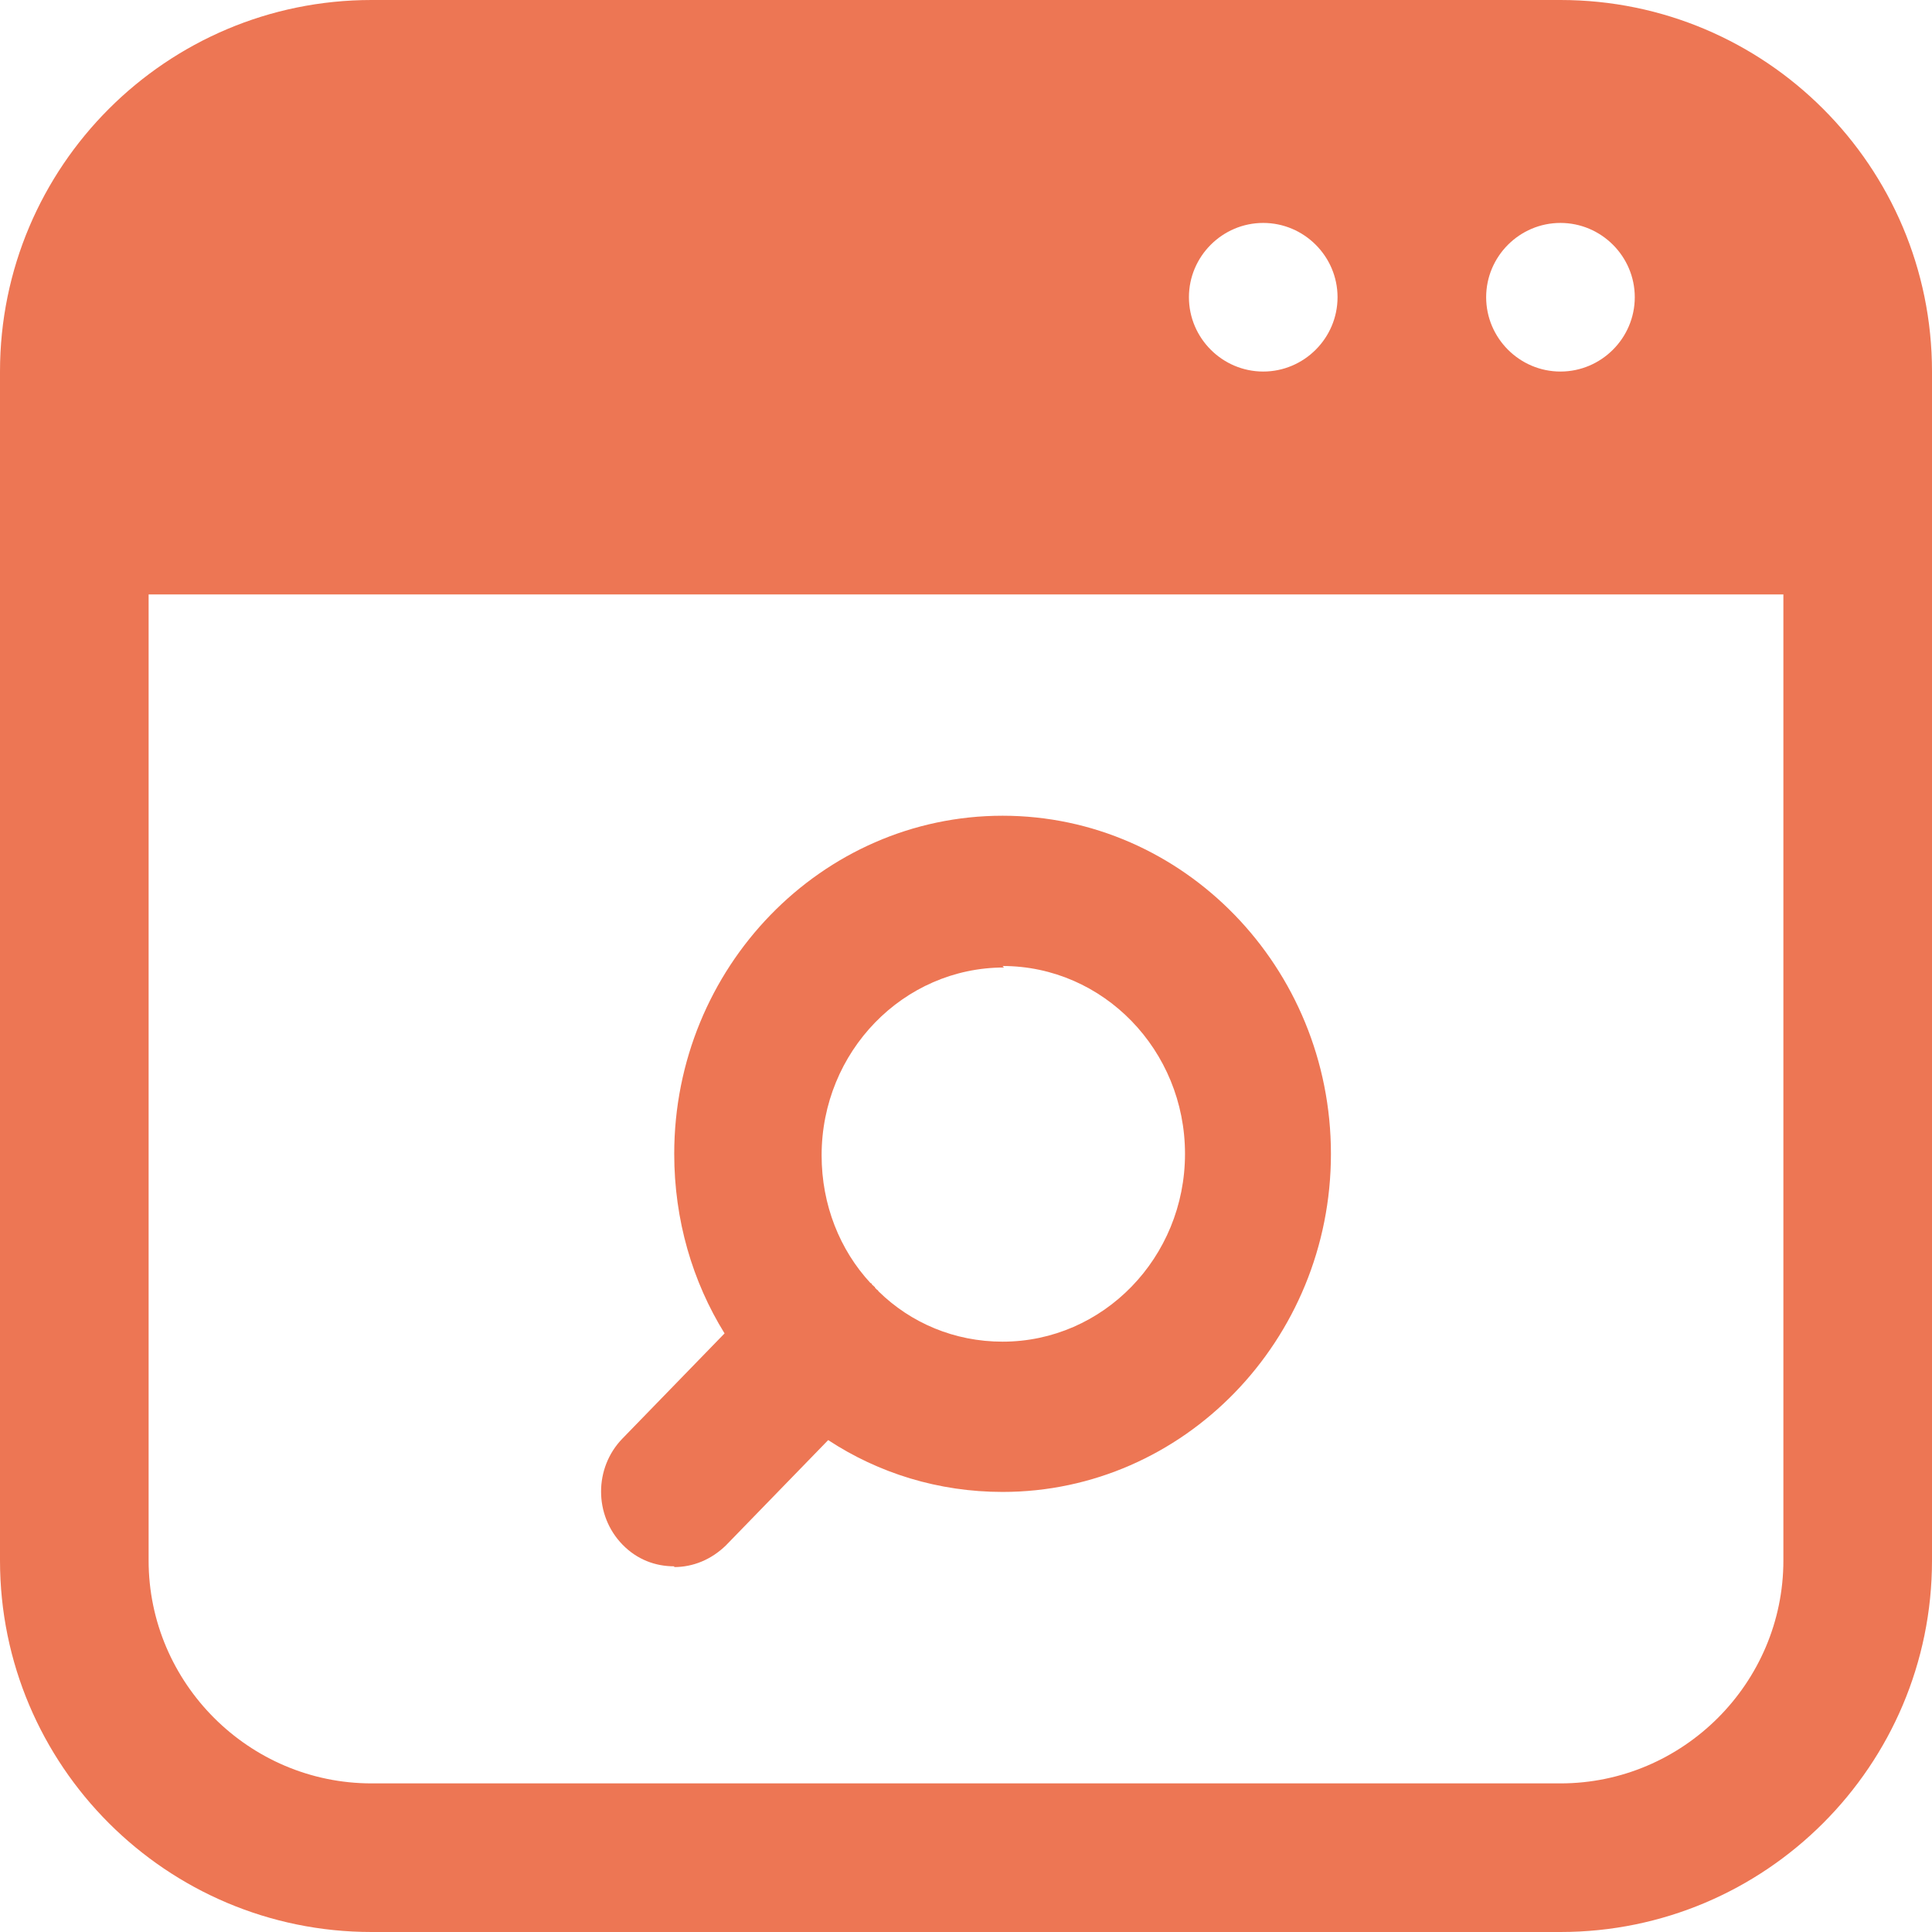 <svg width="90" height="90" viewBox="0 0 90 90" fill="none" xmlns="http://www.w3.org/2000/svg">
<path d="M72.692 0H17.308C7.754 0 0 7.754 0 17.308V72.692C0 82.246 7.754 90 17.308 90H72.692C82.246 90 90 82.246 90 72.692V17.308C90 7.754 82.246 0 72.692 0ZM76.154 13.846C76.154 15.75 74.596 17.308 72.692 17.308C70.788 17.308 69.231 15.75 69.231 13.846C69.231 11.942 70.788 10.385 72.692 10.385C74.596 10.385 76.154 11.942 76.154 13.846ZM58.846 10.385C60.75 10.385 62.308 11.942 62.308 13.846C62.308 15.75 60.75 17.308 58.846 17.308C56.942 17.308 55.385 15.75 55.385 13.846C55.385 11.942 56.942 10.385 58.846 10.385ZM83.077 72.692C83.077 78.404 78.404 83.077 72.692 83.077H17.308C11.596 83.077 6.923 78.404 6.923 72.692V27.692H83.077V72.692Z" fill="#ED7654"/>
<path d="M31.408 73C32.291 73 33.141 72.65 33.821 71.985L38.58 67.085C40.925 68.625 43.713 69.5 46.704 69.5C55.134 69.5 62 62.43 62 53.75C62 45.07 55.134 38 46.704 38C38.274 38 31.408 45.07 31.408 53.75C31.408 56.83 32.257 59.7 33.753 62.115L28.994 67.015C27.669 68.38 27.669 70.585 28.994 71.95C29.674 72.65 30.524 72.965 31.408 72.965V73ZM46.704 45C51.395 45 55.202 48.92 55.202 53.75C55.202 58.58 51.395 62.5 46.704 62.5C44.46 62.5 42.421 61.625 40.925 60.155C40.925 60.155 40.891 60.085 40.857 60.085C40.823 60.05 40.789 60.015 40.755 59.98C40.755 59.98 40.755 59.98 40.755 59.945C40.755 59.91 40.755 59.945 40.721 59.945C40.721 59.91 40.653 59.875 40.619 59.84C40.619 59.805 40.585 59.77 40.551 59.77C39.124 58.23 38.274 56.13 38.274 53.82C38.274 48.99 42.081 45.07 46.772 45.07L46.704 45Z" fill="#ED7654"/>
</svg>
